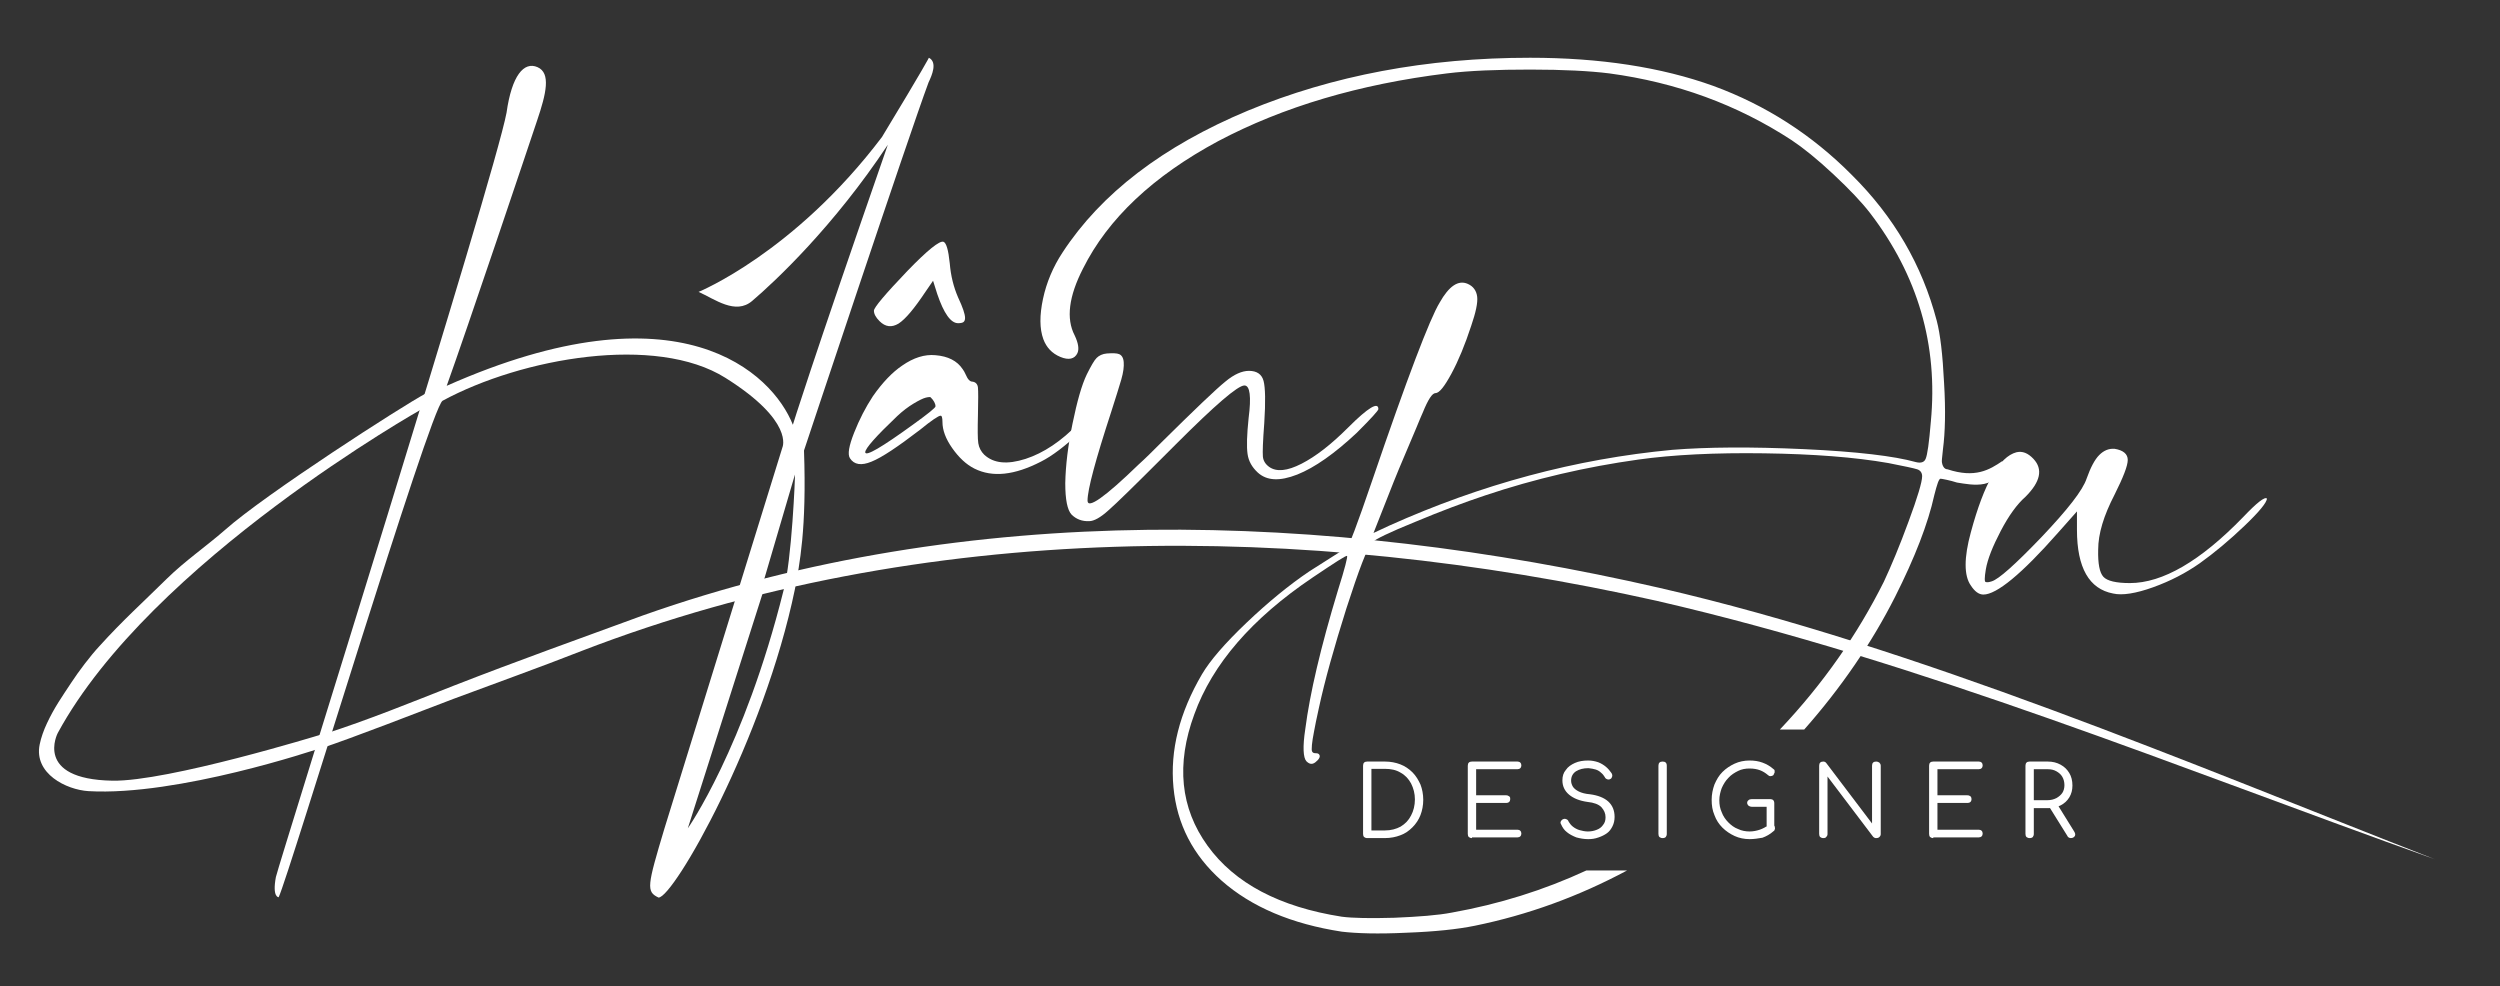 <?xml version="1.0" encoding="utf-8"?>
<!-- Generator: Adobe Illustrator 26.0.0, SVG Export Plug-In . SVG Version: 6.00 Build 0)  -->
<svg version="1.1" id="Layer_1" xmlns="http://www.w3.org/2000/svg" xmlns:xlink="http://www.w3.org/1999/xlink" x="0px" y="0px"
	 viewBox="0 0 718.6 283.5" style="enable-background:new 0 0 718.6 283.5;" xml:space="preserve">
<rect x="0" y="0" width="718.6" height="283.5" fill="#333333" stroke="none"/>
<style type="text/css">
	.st0{fill:#FFFFFF;}
</style>
<g>
	<path class="st0" d="M267,16.6c0,0-1.2,2.5-13.5,22.8c-25.2,33.3-52.7,44.5-52.7,44.5c4.7,2.1,10.6,6.7,15.4,2.6
		c6.7-5.7,23.5-21.5,39-44.9c-22.7,65.3-27.3,80.5-27.3,80.5c-5.9-14.9-32.6-40.9-99.5-11.2c5.9-16.4,23.4-68.5,26-76.3
		c2.6-7.7,4-13.6,0.1-15.3c-3.9-1.7-7.4,2.4-8.9,13.1C142.1,51.2,80.2,248,79.3,252.1c-1.1,5.9,0.8,5.8,0.8,5.8
		c2.9-6,43.5-140.3,47.1-142.7c22.9-12.4,61.4-19.1,81.3-6.6c19.9,12.5,16.4,20,16.4,20L191,238.1c-5,16.7-5.3,18.2-1.7,19.9
		c4.4-0.1,30.3-45.5,39.2-88.7c1.3-7,3.4-17.2,2.6-39.8c0,0,30.1-90.5,35.8-105.8C267.9,21.6,269.5,17.9,267,16.6z M225.2,169.8
		C225.2,169.8,225.2,169.8,225.2,169.8c-11.3,45.3-27.5,68.3-27.5,68.3l21.4-67.2c0.3-0.8,0.5-4.2,0.5-4.2l8.9-30.3
		C228.6,136.4,227.6,161.3,225.2,169.8z"/>
	<path class="st0" d="M122.2,113.2l-0.8,4.3c0,0-78,43.8-104.8,93.2c0,0-7,13.3,15.7,13.7c15.9,0.3,59.8-13.2,59.8-13.2l-0.8,4.1
		c0,0-40.2,13.6-65.9,12.1c-6.3-0.4-15.7-5-14-13.4c0.4-2,1.2-4.2,2.1-6.1c2.1-4.5,4.3-7.6,7-11.7c2.1-3.2,5.4-7.6,8.1-10.5
		c6.6-7.3,12.4-12.5,19.4-19.4c5.2-5.1,11.2-9.2,16.7-14C76.3,142,115.8,116.6,122.2,113.2z"/>
	<g>
		<path class="st0" d="M280.1,134.7c-2.4-1.2-4.5-3.2-6.4-5.9c-1.9-2.7-2.8-5.2-2.8-7.5c0-1.3-0.2-1.9-0.6-1.8c-0.5,0-2.5,1.3-5.8,4
			c-6.4,4.9-11,8-14,9.2c-2.9,1.2-5,0.9-6.2-1c-0.7-1.1-0.3-3.5,1.2-7.3c1.5-3.8,3.3-7.3,5.4-10.5c2.8-4,5.6-6.9,8.4-8.8
			c3.3-2.3,6.5-3.3,9.6-3c3.6,0.3,6.2,1.6,7.8,4c0.3,0.4,0.6,0.9,0.9,1.6c0.3,0.7,0.6,1.2,0.9,1.5c0.3,0.3,0.6,0.5,1,0.5
			c0.9,0.1,1.5,0.7,1.6,1.7c0.1,1,0.1,3.6,0,7.9c-0.1,4.1-0.1,6.8,0.1,8.1c0.2,1.3,0.8,2.4,1.7,3.3c2.7,2.5,6.6,2.9,11.9,1.2
			c5.2-1.7,10.3-5.1,15.2-10.2c2-2,3.6-3.5,4.7-4.4c1.1-0.9,1.8-1.3,1.9-1c0.5,0.9-1.4,3.5-5.9,7.7c-4.5,4.2-8.3,7.1-11.5,8.7
			C291.6,136.6,285.3,137.3,280.1,134.7z M262.5,122c4.3-3.1,6.4-4.8,6.4-5.2c0-0.8-0.5-1.7-1.4-2.6c-0.1-0.1-0.6-0.1-1.4,0.1
			c-0.8,0.2-2,0.8-3.5,1.7c-1.5,0.9-3.1,2.1-4.7,3.6c-6.1,5.8-9.2,9.3-9.2,10.4C248.8,131.3,253.4,128.6,262.5,122z M252.8,92.3
			c-1.1-1.1-1.6-2.1-1.6-3c0-0.9,3.2-4.7,9.6-11.4c5.8-6,9.3-8.8,10.4-8.4c0.8,0.3,1.4,2.3,1.8,6.2c0.3,3.6,1.1,6.8,2.4,9.8
			c0.7,1.5,1.2,2.7,1.5,3.6c0.3,0.9,0.5,1.7,0.5,2.3s-0.2,1-0.5,1.2c-0.3,0.2-0.8,0.3-1.5,0.3c-2.1,0-4.1-2.8-6-8.4l-1.2-3.8
			l-2.2,3.2c-3.2,4.8-5.7,7.8-7.7,9.1C256.3,94.2,254.5,94,252.8,92.3z"/>
		<path class="st0" d="M308,147.9c-1.2-1.3-1.8-4.3-1.8-9c0.1-5.2,0.8-10.9,2.1-17.2c1.3-6.3,2.6-11,4.1-14.1c1.2-2.4,2.1-4,2.8-4.7
			c0.7-0.7,1.7-1.2,3-1.3c1.6-0.1,2.8-0.1,3.5,0.2c0.7,0.3,1.2,1,1.3,2.3c0.1,1.3-0.1,2.9-0.7,5c-0.6,2.1-1.6,5.2-2.9,9.3
			c-4.5,13.8-6.8,22.3-6.8,25.5c0,2.5,4.9-0.9,14.7-10.4c1.9-1.7,4-3.8,6.4-6.2c9.8-9.7,16-15.6,18.5-17.6c2.5-2.1,4.8-3.1,6.8-3.1
			c2.3,0,3.7,1,4.2,2.9c0.5,1.9,0.6,5.9,0.2,12.1c-0.4,5.2-0.5,8.4-0.4,9.6c0.1,1.2,0.7,2.2,1.8,3c2.1,1.5,5.2,1.2,9.3-0.9
			c4.1-2.1,8.5-5.5,13.5-10.5c5.7-5.7,8.6-7.4,8.6-5.2c0,0.4-2.1,2.7-6.2,6.8c-6.4,6-12.1,10-17.1,12c-5.1,2-8.8,1.8-11.4-0.6
			c-1.6-1.5-2.6-3.2-2.9-5.3c-0.3-2.1-0.2-5.5,0.3-10.3c0.8-6.2,0.4-9.4-1.2-9.4c-1.9,0-8.4,5.6-19.7,16.9c-1.1,1.1-2.3,2.3-3.8,3.8
			c-8.1,8.1-13.3,13.2-15.6,15.2c-2.3,2.1-4.2,3.1-5.5,3.1C311,149.9,309.3,149.2,308,147.9z"/>
		<path class="st0" d="M566.5,168.3c-2-2.8-2-8,0-15.3c3.8-14.1,8.2-21.7,13.1-23c1.7-0.4,3.3,0.2,4.9,1.9c2.8,3,2,6.6-2.3,10.9
			c-2.4,2.1-4.8,5.4-7.1,9.8c-2.3,4.4-3.8,8.1-4.3,11.1c-0.4,2.4-0.4,3.6,0,3.6c0.3,0.1,0.8,0.1,1.7-0.2c2-0.6,6.7-4.8,14.2-12.6
			c7.6-8,12-13.6,13.1-17c1.1-3.1,2.3-5.4,3.6-6.7c1.3-1.3,2.7-1.9,4.4-1.8c2.5,0.4,3.8,1.5,3.8,3.2c0,1.7-1.3,5-3.8,10
			c-3.1,6-4.7,11.2-4.7,15.8c-0.1,4,0.4,6.6,1.5,7.8c1.1,1.2,3.7,1.8,7.6,1.8c9.4,0,20.3-6.3,32.6-19c3.9-4.1,6.2-5.9,6.8-5.3
			c0,1.1-2.2,3.8-6.5,7.9c-4.3,4.1-8.6,7.7-12.8,10.7c-4,2.8-8.4,5.1-13.4,6.9c-5,1.8-8.9,2.4-11.5,1.8c-6.9-1.3-10.4-7.4-10.4-18.3
			V147l-5.5,6.2c-10.4,11.8-17.6,17.7-21.4,17.7C568.8,170.9,567.6,170,566.5,168.3z"/>
		<path class="st0" d="M559.8,134.9c-1.1,0-1.5-1.3-1.6-1.9c-0.1-0.6,0-1,0.3-4c0.6-4.6,0.8-10.9,0.3-19c-0.4-8.1-1.1-14-2.1-17.8
			c-4.2-16-12.3-29.9-24.4-41.9c-11.5-11.6-24.8-20.1-39.8-25.6c-15-5.4-32.6-8.1-52.7-8.1c-29.7,0-56.7,5.1-81.1,15.2
			c-24.4,10.2-42.2,23.8-53.3,40.8c-2.7,4.1-4.6,8.6-5.6,13.3c-1,4.7-1,8.6,0.1,11.6c0.9,2.4,2.5,4.1,4.9,5.1c2.4,1,4.1,0.6,4.9-1.1
			c0.5-1.1,0.3-2.8-0.8-5.1c-2.5-4.8-1.7-11.2,2.4-19.2c7.2-14.4,20.2-26.6,38.8-36.6c18.7-9.9,40.6-16.4,65.8-19.5
			c6.5-0.8,14.5-1.1,24-1.1c9.5,0,17.1,0.4,22.7,1.1c19.3,2.6,36.8,9,52.4,19.2c3.3,2.2,7.3,5.4,12,9.8c4.6,4.3,8.1,8,10.5,11.1
			c13.8,18,19.6,38,17.5,60c-0.5,6.1-1,9.6-1.5,10.7c-0.4,1-1.4,1.3-2.9,0.9c-6.1-1.7-16.8-3-32.1-3.7c-15.3-0.7-27.8-0.6-37.8,0.2
			c-27.8,2.6-54.9,9.9-81.4,21.8l-4.5,2.1l5.8-14.7c1-2.4,2-5,3.2-7.7c1.2-2.8,2.3-5.4,3.3-7.8c1-2.4,1.6-3.9,1.9-4.5
			c1.5-3.7,2.7-5.5,3.6-5.5c1.1,0,2.6-1.9,4.6-5.6c2-3.7,3.9-8.3,5.7-13.8c1.3-3.8,1.9-6.6,1.7-8.3c-0.2-1.7-1.1-3-2.7-3.7
			c-2.7-1.2-5.4,0.6-8.1,5.4c-2.8,4.6-9.3,21.6-19.4,51.2c-4.3,12.6-6.7,19-7.3,19.2c-0.2,0.1-3.8,2.4-10.7,6.8
			c-5.8,3.9-11.9,8.9-18.1,14.8c-6.3,6-10.5,10.9-12.8,14.8c-6.5,11.1-9.2,21.9-8.2,32.5c1,10.6,5.6,19.5,13.8,26.8
			c8.6,7.6,20.2,12.5,34.6,14.7c4.2,0.5,10.4,0.7,18.6,0.3c8.2-0.3,14.7-1,19.6-2c15.2-3.1,29.8-8.4,43.8-15.9H456
			c-12.3,5.7-25.2,9.7-38.6,12.1c-4.1,0.8-9.6,1.2-16.6,1.5c-7,0.2-12,0.1-15.1-0.3c-17.9-2.8-30.8-9.6-38.6-20.4
			c-7.8-10.8-9.1-23.4-3.8-37.8c5.2-14.4,16.5-27.5,34-39.3c6.4-4.3,9.6-6.4,9.9-6.2c0.2,0.2-0.6,3.5-2.6,9.8
			c-5,16.5-8.1,29.8-9.4,39.9c-0.8,5.2-0.6,8.3,0.3,9.3c0.9,0.9,1.7,1,2.6,0.3c0.5-0.4,0.9-0.8,1.1-1.2c0.2-0.4,0.2-0.7,0-1
			c-0.2-0.3-0.5-0.4-1.1-0.4c-0.4,0-0.7-0.1-0.9-0.4c-0.2-0.3-0.2-0.9-0.1-2c0.1-1,0.3-2.3,0.6-3.8c0.3-1.5,0.7-3.8,1.4-6.8
			c1.7-7.9,4.4-17.5,7.9-28.6c3.6-11.1,6-17.5,7.4-19c0.9-0.9,5-2.9,12.4-5.9c7.4-3.1,14.1-5.6,20.1-7.6c14.3-4.8,29-8.2,44-10.3
			c10-1.4,22.1-2,36.2-1.8c14.1,0.2,26,1.1,35.7,2.8c4.6,0.9,7.4,1.5,8.3,1.8c0.9,0.3,1.4,1,1.4,2c0,1.6-1.3,6-3.9,13
			c-2.6,7.1-5,12.8-7.1,17.3c-7.6,15.2-17.5,29.4-29.9,42.5h7c10.6-12,19.3-24.7,26.1-38.1c5.7-11.3,9.5-21.1,11.3-29.3
			c0.8-3.1,1.3-4.7,1.8-4.7c0.3,0,2.9,0.5,4.7,1.1c4.4,0.7,12.2,2.4,13.1-6.2C571.8,135.1,567.7,137.5,559.8,134.9z"/>
	</g>
	<path class="st0" d="M699.9,247c-74-26.4-147-56.6-223.7-74.3c-101.6-22.7-210.8-23.5-309,14.4c-12.2,4.8-24.6,9.2-36.9,13.8
		c-9.2,3.5-28.9,11.2-38.3,14.3c-3.1,1,4.3-5.1,1.2-4.2c12.5-4,25-9.1,37.2-13.9c18.2-7.1,36.1-13.5,54.4-20.2
		c93.5-33.1,196.5-29.9,292.3-7.9C551.2,186.1,628.8,219.2,699.9,247L699.9,247z"/>
	<g>
		<g>
			<g>
				<path class="st0" d="M393,240.9c-0.4,0-0.6-0.1-0.9-0.3c-0.2-0.2-0.3-0.5-0.3-0.9v-19.6c0-0.4,0.1-0.7,0.3-0.9
					c0.2-0.2,0.5-0.3,0.9-0.3h5.1c1.6,0,3.1,0.3,4.4,0.8c1.3,0.5,2.5,1.3,3.5,2.3c1,1,1.7,2.2,2.3,3.5c0.5,1.3,0.8,2.8,0.8,4.4
					c0,1.6-0.3,3.1-0.8,4.4c-0.5,1.3-1.3,2.5-2.3,3.5c-1,1-2.1,1.8-3.5,2.3c-1.3,0.5-2.8,0.8-4.4,0.8H393z M394.2,238.7h3.9
					c1.7,0,3.2-0.4,4.5-1.1c1.3-0.8,2.3-1.8,3-3.2c0.7-1.3,1.1-2.9,1.1-4.6s-0.4-3.2-1.1-4.6c-0.7-1.3-1.7-2.4-3-3.1
					c-1.3-0.8-2.8-1.1-4.5-1.1h-3.9V238.7z"/>
			</g>
			<g>
				<path class="st0" d="M423.1,240.9c-0.4,0-0.6-0.1-0.9-0.3c-0.2-0.2-0.3-0.5-0.3-0.9v-19.6c0-0.4,0.1-0.7,0.3-0.9
					c0.2-0.2,0.5-0.3,0.9-0.3h13.1c0.3,0,0.6,0.1,0.8,0.3c0.2,0.2,0.3,0.5,0.3,0.8c0,0.3-0.1,0.6-0.3,0.8c-0.2,0.2-0.5,0.3-0.8,0.3
					h-11.9v7.5h8.6c0.4,0,0.6,0.1,0.9,0.3s0.3,0.5,0.3,0.8c0,0.3-0.1,0.6-0.3,0.8c-0.2,0.2-0.5,0.3-0.9,0.3h-8.6v7.7h11.9
					c0.3,0,0.6,0.1,0.8,0.3c0.2,0.2,0.3,0.5,0.3,0.8c0,0.3-0.1,0.6-0.3,0.8c-0.2,0.2-0.5,0.3-0.8,0.3H423.1z"/>
			</g>
			<g>
				<path class="st0" d="M456.5,241.2c-1.2,0-2.3-0.2-3.4-0.5c-1-0.4-2-0.9-2.7-1.5c-0.8-0.6-1.3-1.4-1.7-2.3
					c-0.2-0.3-0.2-0.6,0-0.9c0.2-0.3,0.4-0.5,0.8-0.6c0.3-0.1,0.6,0,0.8,0.1c0.3,0.1,0.5,0.4,0.6,0.7c0.3,0.5,0.7,1,1.2,1.4
					c0.5,0.4,1.2,0.8,1.9,1c0.7,0.2,1.6,0.4,2.4,0.4c1,0,1.9-0.2,2.6-0.5c0.8-0.3,1.4-0.8,1.8-1.4c0.5-0.6,0.7-1.3,0.7-2.2
					c0-1.1-0.4-2-1.2-2.9c-0.8-0.8-2.1-1.3-4-1.5c-2.2-0.3-4-1-5.3-2.1c-1.3-1.1-1.9-2.5-1.9-4.1c0-1.2,0.3-2.2,1-3
					c0.6-0.9,1.5-1.5,2.6-2c1.1-0.5,2.4-0.7,3.8-0.7c1.1,0,2,0.2,2.9,0.5c0.8,0.3,1.6,0.8,2.2,1.3c0.6,0.5,1.2,1.2,1.6,1.8
					c0.2,0.3,0.3,0.7,0.2,1c-0.1,0.3-0.2,0.6-0.5,0.7c-0.3,0.2-0.6,0.2-0.9,0.1c-0.3-0.1-0.6-0.3-0.7-0.6c-0.3-0.5-0.6-0.9-1.1-1.3
					c-0.4-0.4-0.9-0.7-1.5-0.9c-0.6-0.2-1.3-0.3-2.1-0.4c-1.5,0-2.6,0.3-3.6,0.9c-0.9,0.6-1.4,1.5-1.4,2.7c0,0.6,0.2,1.2,0.5,1.7
					c0.3,0.5,0.9,1,1.7,1.4c0.8,0.4,1.9,0.7,3.2,0.8c2.3,0.3,4.1,1,5.3,2.1c1.2,1.1,1.8,2.6,1.8,4.4c0,1-0.2,1.9-0.6,2.7
					c-0.4,0.8-0.9,1.5-1.6,2c-0.7,0.5-1.5,0.9-2.4,1.2C458.4,241.1,457.5,241.2,456.5,241.2z"/>
			</g>
			<g>
				<path class="st0" d="M477.9,240.9c-0.4,0-0.6-0.1-0.9-0.3c-0.2-0.2-0.3-0.5-0.3-0.9v-19.6c0-0.4,0.1-0.7,0.3-0.9
					c0.2-0.2,0.5-0.3,0.9-0.3c0.4,0,0.7,0.1,0.9,0.3c0.2,0.2,0.3,0.5,0.3,0.9v19.6c0,0.4-0.1,0.6-0.3,0.9
					C478.6,240.8,478.3,240.9,477.9,240.9z"/>
			</g>
			<g>
				<path class="st0" d="M502.9,241.2c-1.5,0-3-0.3-4.3-0.9c-1.3-0.6-2.5-1.4-3.5-2.4c-1-1-1.8-2.2-2.3-3.6
					c-0.6-1.4-0.8-2.8-0.8-4.4c0-1.6,0.3-3,0.8-4.4c0.6-1.4,1.3-2.6,2.3-3.6c1-1,2.2-1.8,3.5-2.4c1.3-0.6,2.8-0.9,4.3-0.9
					c1.4,0,2.6,0.2,3.7,0.6c1.1,0.4,2.2,1,3.2,1.9c0.2,0.1,0.3,0.3,0.3,0.4c0,0.2,0,0.3,0,0.5c0,0.2-0.1,0.3-0.2,0.4
					c0,0.2-0.1,0.4-0.3,0.5c-0.2,0.1-0.4,0.2-0.7,0.2c-0.3,0-0.5-0.1-0.7-0.3c-0.7-0.6-1.5-1.1-2.3-1.4c-0.8-0.3-1.8-0.5-3-0.5
					c-1.2,0-2.3,0.2-3.3,0.7c-1,0.5-2,1.1-2.8,2c-0.8,0.8-1.4,1.8-1.9,2.9c-0.4,1.1-0.7,2.3-0.7,3.5c0,1.3,0.2,2.4,0.7,3.5
					c0.4,1.1,1.1,2.1,1.9,2.9c0.8,0.8,1.7,1.5,2.8,1.9c1,0.5,2.2,0.7,3.3,0.7c1,0,2-0.2,2.9-0.5c0.9-0.3,1.8-0.8,2.6-1.4
					c0.3-0.2,0.5-0.3,0.8-0.3c0.3,0,0.5,0.2,0.7,0.4c0.2,0.2,0.3,0.5,0.3,0.8c0,0.2,0,0.3-0.1,0.5c0,0.1-0.1,0.3-0.3,0.4
					c-1,0.9-2.1,1.5-3.2,1.9C505.4,241,504.2,241.2,502.9,241.2z M510.1,237.9l-2.3-0.5v-5.5h-4.3c-0.3,0-0.6-0.1-0.9-0.3
					c-0.2-0.2-0.4-0.5-0.4-0.8c0-0.3,0.1-0.6,0.4-0.8c0.2-0.2,0.5-0.3,0.9-0.3h5.4c0.3,0,0.6,0.1,0.8,0.3c0.2,0.2,0.3,0.5,0.3,0.9
					V237.9z"/>
			</g>
			<g>
				<path class="st0" d="M524.1,240.9c-0.4,0-0.6-0.1-0.9-0.3c-0.2-0.2-0.3-0.5-0.3-0.9v-19.6c0-0.4,0.1-0.7,0.3-0.9
					c0.2-0.2,0.5-0.3,0.9-0.3c0.4,0,0.7,0.2,0.9,0.5l13.1,17.3v-16.6c0-0.4,0.1-0.7,0.3-0.9c0.2-0.2,0.5-0.3,0.9-0.3
					c0.3,0,0.6,0.1,0.9,0.3c0.2,0.2,0.4,0.5,0.4,0.9v19.6c0,0.4-0.1,0.6-0.4,0.9c-0.2,0.2-0.5,0.3-0.9,0.3c-0.2,0-0.3,0-0.5-0.1
					c-0.2-0.1-0.3-0.2-0.4-0.3l-13.1-17.3v16.5c0,0.4-0.1,0.6-0.4,0.9C524.8,240.8,524.5,240.9,524.1,240.9z"/>
			</g>
			<g>
				<path class="st0" d="M555.7,240.9c-0.4,0-0.6-0.1-0.9-0.3c-0.2-0.2-0.3-0.5-0.3-0.9v-19.6c0-0.4,0.1-0.7,0.3-0.9
					c0.2-0.2,0.5-0.3,0.9-0.3h13.1c0.3,0,0.6,0.1,0.8,0.3c0.2,0.2,0.3,0.5,0.3,0.8c0,0.3-0.1,0.6-0.3,0.8c-0.2,0.2-0.5,0.3-0.8,0.3
					h-11.9v7.5h8.6c0.4,0,0.6,0.1,0.9,0.3c0.2,0.2,0.3,0.5,0.3,0.8c0,0.3-0.1,0.6-0.3,0.8c-0.2,0.2-0.5,0.3-0.9,0.3h-8.6v7.7h11.9
					c0.3,0,0.6,0.1,0.8,0.3c0.2,0.2,0.3,0.5,0.3,0.8c0,0.3-0.1,0.6-0.3,0.8c-0.2,0.2-0.5,0.3-0.8,0.3H555.7z"/>
			</g>
			<g>
				<path class="st0" d="M583.4,240.9c-0.4,0-0.6-0.1-0.9-0.3c-0.2-0.2-0.3-0.5-0.3-0.9v-19.6c0-0.4,0.1-0.7,0.3-0.9
					c0.2-0.2,0.5-0.3,0.9-0.3h5.2c1.4,0,2.6,0.3,3.7,0.9c1.1,0.6,1.9,1.4,2.5,2.4c0.6,1,0.9,2.2,0.9,3.6c0,1.3-0.3,2.4-0.9,3.4
					c-0.6,1-1.5,1.8-2.5,2.3c-1.1,0.6-2.3,0.8-3.7,0.8h-4v7.4c0,0.4-0.1,0.6-0.3,0.9C584.1,240.8,583.8,240.9,583.4,240.9z
					 M584.6,230h4c0.9,0,1.7-0.2,2.5-0.6c0.7-0.4,1.3-0.9,1.7-1.5c0.4-0.6,0.6-1.4,0.6-2.2c0-0.9-0.2-1.7-0.6-2.4
					c-0.4-0.7-1-1.2-1.7-1.6c-0.7-0.4-1.5-0.6-2.5-0.6h-4V230z M595.2,240.9c-0.2,0-0.5-0.1-0.6-0.2c-0.2-0.1-0.3-0.3-0.4-0.5
					l-5.3-8.5l2.4-0.6l4.9,7.9c0.3,0.5,0.4,0.9,0.2,1.3C596.1,240.7,595.8,240.9,595.2,240.9z"/>
			</g>
		</g>
	</g>
</g>
</svg>
